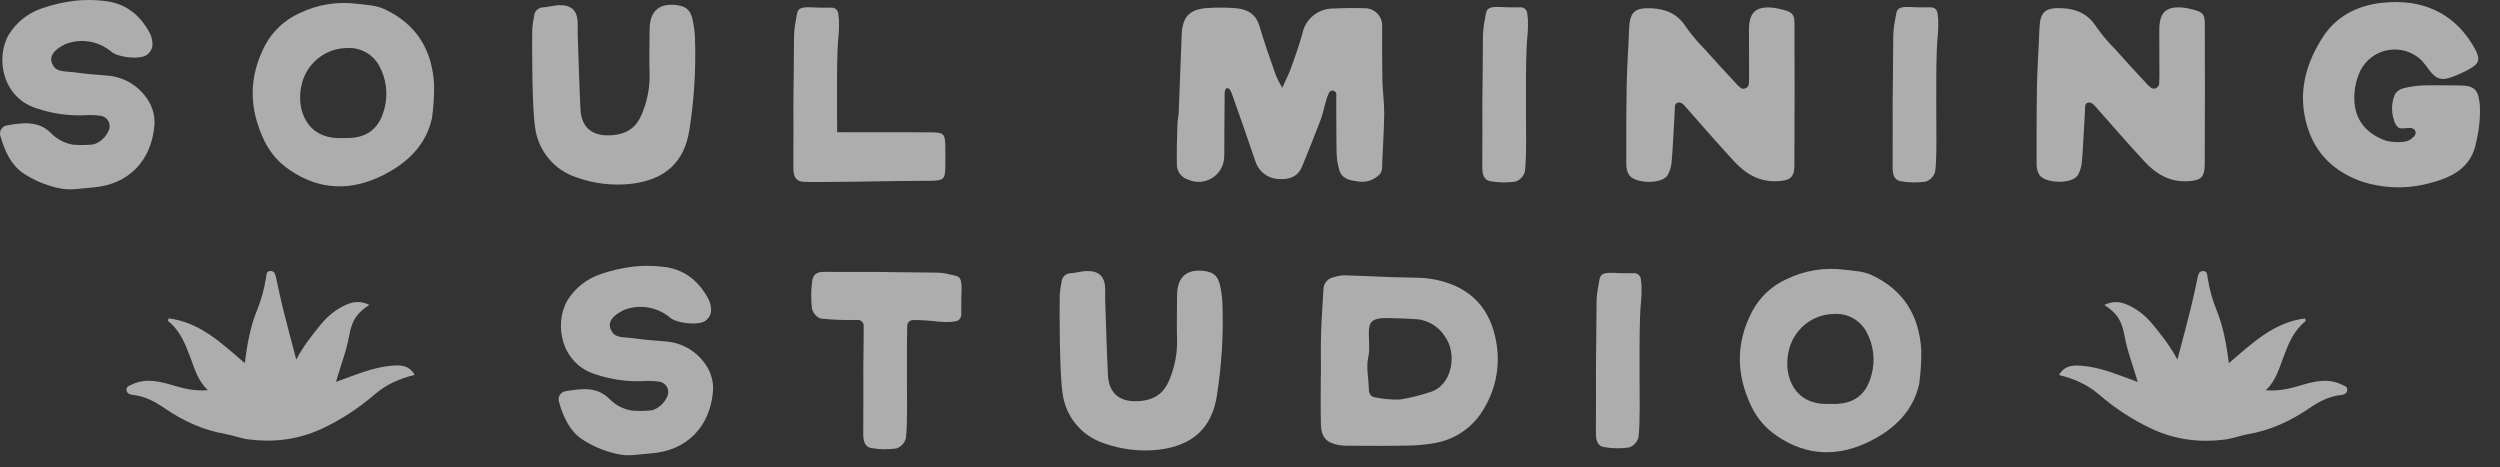 <svg xmlns="http://www.w3.org/2000/svg" fill="none" viewBox="0 0 123 23" height="23" width="123">
<rect x="0" y="0" width="123" height="23" fill="#333333" stroke="none"/>
<g opacity="0.6">
<path fill="white" d="M7.601 6.144C7.625 5.729 7.522 5.318 7.305 4.963C6.865 4.238 6.1 3.773 5.254 3.717C4.733 3.675 4.21 3.638 3.693 3.562C3.354 3.513 2.859 3.55 2.677 3.312C2.286 2.81 2.678 2.432 3.212 2.172C3.971 1.875 4.83 2.011 5.459 2.527C5.775 2.829 6.892 2.953 7.233 2.695C7.37 2.593 7.465 2.443 7.497 2.275C7.517 2.059 7.476 1.841 7.38 1.648C6.894 0.721 6.147 0.132 5.077 0.04C4.62 -0.011 4.158 -0.013 3.701 0.034C3.141 0.1 2.59 0.227 2.055 0.413C1.384 0.641 0.811 1.094 0.437 1.696C-0.238 2.84 0.104 4.851 1.881 5.356C2.588 5.586 3.329 5.694 4.073 5.674C4.355 5.652 4.641 5.658 4.923 5.692C5.091 5.707 5.241 5.802 5.325 5.946C5.409 6.091 5.419 6.268 5.348 6.422C5.212 6.741 4.946 6.988 4.617 7.101C4.279 7.141 3.939 7.148 3.6 7.119C3.188 7.053 2.807 6.856 2.515 6.557C1.902 5.929 1.131 6.034 0.374 6.163C0.249 6.173 0.136 6.241 0.067 6.346C-0.002 6.451 -0.019 6.581 0.022 6.699C0.222 7.401 0.52 8.082 1.122 8.51C1.65 8.862 2.239 9.112 2.857 9.249C3.44 9.394 3.984 9.264 4.542 9.225C6.319 9.099 7.464 7.902 7.599 6.144H7.601Z"></path>
<path fill="white" d="M18.929 0.456C18.501 0.255 18.046 0.245 17.591 0.189C16.614 0.059 15.623 0.219 14.737 0.648C14.014 0.971 13.419 1.526 13.044 2.225C12.22 3.796 12.246 5.353 13.009 6.933C13.287 7.506 13.709 7.995 14.237 8.352C15.723 9.38 17.304 9.406 18.872 8.607C20.031 8.018 20.956 7.156 21.254 5.81C21.329 5.272 21.364 4.73 21.359 4.188C21.272 2.475 20.51 1.202 18.93 0.456H18.929ZM18.909 5.356C18.659 6.349 18.028 6.809 17.013 6.793C16.926 6.793 16.837 6.793 16.75 6.793C15.078 6.822 14.586 5.393 14.82 4.26C15.023 3.161 15.982 2.362 17.1 2.362C17.73 2.332 18.322 2.656 18.637 3.202C19.009 3.855 19.108 4.63 18.911 5.356H18.909Z"></path>
<path fill="white" d="M31.057 9.044C32.728 8.843 33.675 7.978 33.919 6.385C34.158 4.877 34.248 3.349 34.191 1.824C34.177 1.541 34.14 1.262 34.08 0.985C33.98 0.504 33.762 0.312 33.297 0.252C32.44 0.14 31.969 0.549 31.961 1.425C31.953 2.189 31.94 2.955 31.961 3.72C31.964 4.266 31.872 4.806 31.69 5.32C31.451 6.064 31.07 6.546 30.207 6.643C29.234 6.753 28.606 6.351 28.559 5.376C28.499 4.156 28.467 2.936 28.425 1.716C28.419 1.519 28.427 1.322 28.423 1.127C28.41 0.538 28.131 0.249 27.532 0.253C27.274 0.257 27.018 0.341 26.758 0.36C26.504 0.35 26.29 0.544 26.277 0.796C26.233 1.009 26.203 1.223 26.186 1.44C26.174 2.095 26.172 5.332 26.327 6.273C26.474 7.411 27.261 8.365 28.351 8.723C29.216 9.036 30.142 9.146 31.057 9.044Z"></path>
<path fill="white" d="M45.583 8.896C45.692 8.896 45.802 8.899 45.912 8.892C46.407 8.868 46.488 8.797 46.506 8.318C46.519 7.947 46.514 7.574 46.509 7.203C46.498 6.586 46.438 6.518 45.834 6.512C44.893 6.502 43.954 6.509 43.013 6.509C42.405 6.509 41.796 6.505 41.188 6.505C41.186 6.112 41.181 5.786 41.183 5.666C41.189 5.168 41.152 2.526 41.262 1.699C41.281 1.454 41.286 1.209 41.277 0.963L41.244 0.666C41.227 0.5 41.084 0.374 40.918 0.376C40.607 0.379 40.131 0.379 39.939 0.36C39.148 0.324 39.253 0.542 39.153 1.012C39.096 1.289 39.067 1.572 39.066 1.856C39.054 2.923 39.044 4.945 39.036 4.945C39.036 6.037 39.041 7.128 39.033 8.221C39.032 8.552 39.078 8.878 39.45 8.936C39.85 8.999 43.993 8.894 45.586 8.894L45.583 8.896Z"></path>
<path fill="white" d="M65.594 4.464C65.681 4.48 65.746 4.554 65.75 4.643C65.75 4.727 65.742 4.811 65.742 4.891C65.752 5.789 65.742 6.684 65.762 7.582C65.773 7.842 65.817 8.1 65.889 8.35C66.007 8.789 66.393 8.871 66.762 8.918C67.179 9.007 67.611 8.87 67.9 8.557C67.95 8.486 67.982 8.403 67.994 8.318C68.003 8.231 68.007 8.143 68.003 8.056C68.039 7.228 68.095 6.402 68.103 5.574C68.108 5.032 68.024 4.488 68.013 3.944C67.995 3.048 68.002 2.151 68.002 1.254C68.002 0.794 67.634 0.418 67.174 0.405C66.659 0.39 66.141 0.395 65.626 0.419C64.876 0.4 64.22 0.923 64.075 1.659C63.919 2.227 63.72 2.782 63.522 3.337C63.422 3.62 63.279 3.886 63.087 4.317C62.971 4.122 62.865 3.918 62.773 3.71C62.495 2.906 62.206 2.106 61.967 1.289C61.79 0.687 61.365 0.452 60.809 0.405C60.329 0.366 59.847 0.363 59.366 0.398C58.515 0.461 58.173 0.845 58.139 1.704C58.091 2.99 58.042 4.277 57.991 5.563C57.984 5.737 57.936 5.908 57.931 6.081C57.913 6.757 57.886 7.433 57.902 8.11C57.905 8.448 58.133 8.744 58.459 8.837C58.835 9.007 59.269 8.981 59.622 8.768C59.976 8.555 60.202 8.182 60.227 7.772C60.237 7.642 60.24 7.509 60.236 7.378C60.24 6.547 60.24 5.716 60.252 4.885C60.255 4.68 60.221 4.378 60.366 4.341C60.512 4.304 60.594 4.572 60.649 4.727C61.025 5.797 61.407 6.867 61.766 7.943C61.917 8.415 62.332 8.752 62.824 8.802C63.341 8.849 63.822 8.76 64.057 8.202C64.379 7.44 64.672 6.667 64.974 5.897C65.14 5.469 65.182 4.991 65.386 4.567C65.423 4.486 65.51 4.443 65.597 4.459L65.594 4.464Z"></path>
<path fill="white" d="M74.815 0.36C74.502 0.363 74.028 0.363 73.834 0.344C73.043 0.308 73.148 0.526 73.048 0.996C72.992 1.273 72.963 1.556 72.961 1.84C72.95 2.906 72.94 4.929 72.932 4.927C72.932 6.02 72.937 7.112 72.929 8.203C72.927 8.534 72.974 8.86 73.344 8.918C73.747 8.989 74.16 8.994 74.565 8.934C74.79 8.855 74.961 8.671 75.024 8.442C75.116 7.843 75.075 5.976 75.079 5.652C75.083 5.153 75.048 2.509 75.158 1.683C75.177 1.438 75.182 1.192 75.172 0.947L75.14 0.65C75.122 0.484 74.98 0.358 74.814 0.36H74.815Z"></path>
<path fill="white" d="M88.284 8.11C88.298 5.794 88.295 3.476 88.289 1.159C88.289 0.707 88.177 0.596 87.738 0.483C87.57 0.434 87.399 0.4 87.225 0.379C86.389 0.3 86.055 0.604 86.05 1.454C86.045 2.219 86.057 2.984 86.057 3.749C86.057 3.869 86.05 3.988 86.044 4.111C86.04 4.199 85.992 4.282 85.916 4.327C85.84 4.374 85.745 4.379 85.665 4.34H85.661L85.487 4.19C85.453 4.151 85.421 4.112 85.387 4.077C84.879 3.536 84.378 2.989 83.886 2.435C83.547 2.096 83.237 1.73 82.96 1.34C82.556 0.696 81.985 0.442 81.266 0.408C80.409 0.37 80.18 0.592 80.15 1.459C80.119 2.351 80.051 3.244 80.034 4.136C80.009 5.447 80.011 6.759 80.013 8.071C80.009 8.245 80.05 8.417 80.127 8.573C80.385 9.051 81.788 9.082 82.054 8.609C82.167 8.397 82.233 8.163 82.249 7.923C82.312 7.163 82.343 6.401 82.387 5.639C82.395 5.502 82.4 5.363 82.406 5.223C82.409 5.165 82.438 5.11 82.487 5.076C82.535 5.042 82.596 5.032 82.653 5.048C82.788 5.09 82.819 5.132 82.935 5.265C83.729 6.164 84.514 7.069 85.329 7.949C85.892 8.557 86.562 8.96 87.448 8.915C88.076 8.883 88.284 8.743 88.289 8.103L88.284 8.11Z"></path>
<path fill="white" d="M95.002 0.36C94.689 0.363 94.215 0.363 94.021 0.344C93.23 0.308 93.335 0.526 93.235 0.996C93.179 1.273 93.15 1.556 93.148 1.84C93.137 2.906 93.127 4.929 93.119 4.927C93.119 6.02 93.124 7.112 93.116 8.203C93.114 8.534 93.161 8.86 93.531 8.918C93.934 8.989 94.347 8.994 94.752 8.934C94.977 8.855 95.148 8.671 95.211 8.442C95.303 7.843 95.262 5.976 95.266 5.652C95.27 5.153 95.235 2.509 95.345 1.683C95.364 1.438 95.369 1.192 95.359 0.947L95.327 0.65C95.309 0.484 95.167 0.358 95.001 0.36H95.002Z"></path>
<path fill="white" d="M102.237 8.61C102.35 8.399 102.416 8.165 102.433 7.924C102.495 7.164 102.526 6.402 102.57 5.641C102.578 5.503 102.583 5.365 102.589 5.224C102.592 5.166 102.621 5.111 102.67 5.077C102.718 5.043 102.78 5.034 102.836 5.05C102.972 5.092 103.002 5.134 103.118 5.266C103.913 6.165 104.697 7.071 105.512 7.95C106.075 8.559 106.745 8.962 107.631 8.917C108.259 8.885 108.467 8.744 108.472 8.105C108.486 5.789 108.483 3.471 108.477 1.154C108.477 0.702 108.365 0.591 107.926 0.478C107.758 0.429 107.587 0.395 107.413 0.374C106.577 0.295 106.243 0.599 106.238 1.449C106.233 2.214 106.245 2.979 106.245 3.744C106.245 3.864 106.238 3.983 106.232 4.106C106.228 4.195 106.18 4.277 106.104 4.322C106.028 4.369 105.933 4.374 105.852 4.335H105.849L105.675 4.185C105.641 4.146 105.609 4.107 105.575 4.072C105.066 3.531 104.566 2.984 104.074 2.431C103.735 2.092 103.425 1.725 103.148 1.335C102.744 0.691 102.173 0.437 101.455 0.403C100.598 0.365 100.368 0.587 100.338 1.454C100.307 2.347 100.239 3.239 100.221 4.132C100.197 5.442 100.199 6.754 100.201 8.066C100.197 8.241 100.238 8.412 100.313 8.568C100.572 9.046 101.974 9.077 102.24 8.604L102.237 8.61Z"></path>
<path fill="white" d="M122.005 5.148C121.937 4.53 121.845 4.204 121.028 4.204C120.417 4.204 119.805 4.185 119.195 4.204C118.869 4.217 118.544 4.265 118.23 4.348C118.064 4.388 117.922 4.491 117.831 4.637C117.66 5.042 117.644 5.497 117.784 5.913C117.815 6.055 117.891 6.183 118.001 6.278C118.093 6.343 118.285 6.309 118.377 6.305C118.469 6.302 118.699 6.249 118.809 6.405C118.858 6.476 118.862 6.568 118.822 6.644C118.791 6.701 118.746 6.748 118.691 6.78C118.425 7.108 117.544 6.98 117.352 6.909C116.482 6.593 115.917 5.981 115.841 5.051C115.798 4.511 115.898 3.967 116.13 3.476C116.401 2.937 116.913 2.561 117.508 2.461C118.102 2.361 118.711 2.551 119.143 2.971C119.29 3.141 119.429 3.316 119.558 3.5C119.868 3.891 120.133 3.975 120.618 3.797C120.914 3.689 121.203 3.559 121.479 3.407C121.972 3.136 122.05 2.924 121.774 2.419C121.101 1.186 120.079 0.39 118.68 0.16C118.188 0.089 117.689 0.081 117.195 0.139C115.991 0.261 114.942 0.81 114.298 1.803C113.436 3.129 113.023 4.596 113.519 6.226C113.93 7.579 114.836 8.413 116.083 8.891C117.182 9.273 118.37 9.32 119.495 9.022C120.601 8.741 121.603 8.284 121.837 6.957C121.979 6.365 122.037 5.755 122.006 5.147L122.005 5.148Z"></path>
<path fill="white" d="M32.738 16.797C32.216 16.756 31.693 16.718 31.177 16.642C30.838 16.594 30.343 16.631 30.16 16.392C29.77 15.89 30.162 15.513 30.696 15.253C31.455 14.956 32.313 15.091 32.943 15.608C33.259 15.91 34.376 16.034 34.716 15.776C34.853 15.674 34.949 15.524 34.981 15.356C35 15.14 34.96 14.922 34.863 14.728C34.374 13.802 33.629 13.211 32.559 13.119C32.102 13.068 31.64 13.066 31.183 13.113C30.623 13.179 30.071 13.306 29.537 13.492C28.866 13.72 28.293 14.173 27.919 14.775C27.244 15.921 27.586 17.932 29.363 18.437C30.07 18.666 30.811 18.774 31.555 18.755C31.837 18.733 32.123 18.739 32.405 18.773C32.573 18.787 32.723 18.883 32.807 19.026C32.891 19.172 32.901 19.349 32.83 19.502C32.694 19.822 32.428 20.069 32.099 20.182C31.761 20.222 31.421 20.229 31.082 20.2C30.67 20.133 30.289 19.936 29.997 19.638C29.384 19.01 28.613 19.115 27.855 19.244C27.731 19.254 27.618 19.322 27.549 19.427C27.48 19.531 27.463 19.662 27.504 19.78C27.704 20.482 28.002 21.163 28.604 21.591C29.132 21.943 29.721 22.193 30.339 22.33C30.922 22.475 31.466 22.344 32.024 22.306C33.801 22.18 34.946 20.982 35.081 19.225C35.105 18.81 35.002 18.398 34.786 18.043C34.345 17.319 33.58 16.854 32.734 16.797H32.738Z"></path>
<path fill="white" d="M46.751 13.507C46.515 13.444 46.273 13.413 46.028 13.412C45.114 13.399 43.381 13.389 43.381 13.379C42.445 13.379 41.509 13.384 40.573 13.376C40.289 13.373 40.01 13.426 39.96 13.831C39.898 14.275 39.895 14.725 39.947 15.171C39.998 15.397 40.155 15.584 40.37 15.673C40.978 15.737 41.59 15.758 42.201 15.739C42.279 15.739 42.355 15.77 42.41 15.824C42.465 15.879 42.495 15.955 42.495 16.033C42.487 17.014 42.481 18.055 42.476 18.055C42.476 19.148 42.481 20.24 42.472 21.331C42.471 21.662 42.518 21.988 42.887 22.046C43.291 22.117 43.704 22.122 44.109 22.062C44.333 21.983 44.505 21.799 44.567 21.57C44.659 20.971 44.619 19.104 44.622 18.779C44.627 18.441 44.611 17.108 44.635 16.029C44.638 15.87 44.772 15.742 44.932 15.745C45.342 15.745 45.752 15.773 46.159 15.823C46.368 15.844 46.578 15.85 46.79 15.839L47.045 15.803C47.205 15.761 47.309 15.61 47.295 15.445C47.293 15.103 47.292 14.582 47.308 14.369C47.337 13.5 47.15 13.615 46.748 13.507H46.751Z"></path>
<path fill="white" d="M60.032 14.065C59.932 13.584 59.714 13.392 59.249 13.332C58.392 13.221 57.921 13.629 57.913 14.506C57.905 15.269 57.892 16.036 57.913 16.801C57.916 17.346 57.824 17.887 57.642 18.4C57.403 19.144 57.022 19.627 56.158 19.724C55.185 19.833 54.557 19.431 54.511 18.457C54.451 17.236 54.419 16.016 54.377 14.796C54.37 14.599 54.378 14.402 54.375 14.207C54.362 13.618 54.083 13.329 53.484 13.334C53.226 13.337 52.969 13.421 52.709 13.441C52.456 13.431 52.242 13.624 52.228 13.876C52.185 14.089 52.154 14.304 52.138 14.52C52.125 15.175 52.124 18.413 52.279 19.354C52.425 20.492 53.213 21.446 54.302 21.804C55.167 22.117 56.094 22.227 57.009 22.125C58.679 21.923 59.627 21.058 59.87 19.465C60.109 17.958 60.2 16.43 60.143 14.904C60.129 14.622 60.092 14.343 60.032 14.065Z"></path>
<path fill="white" d="M71.62 14.075C71.039 13.818 70.414 13.68 69.78 13.665C69.342 13.647 68.905 13.652 68.468 13.636C67.683 13.608 66.901 13.565 66.116 13.544C65.942 13.554 65.771 13.586 65.605 13.642C65.314 13.7 65.106 13.959 65.112 14.256C65.075 14.974 65.017 15.691 64.996 16.409C64.977 17.087 64.991 17.764 64.991 18.442H64.983C64.983 19.251 64.969 20.061 64.988 20.869C65.004 21.51 65.245 21.775 65.868 21.898C66.04 21.925 66.215 21.936 66.389 21.93C67.33 21.933 68.271 21.944 69.212 21.923C69.691 21.923 70.169 21.878 70.64 21.789C71.621 21.607 72.475 21.01 72.982 20.15C73.563 19.212 73.799 18.1 73.644 17.009C73.461 15.715 72.874 14.651 71.616 14.073L71.62 14.075ZM70.341 19.296C69.865 19.456 69.378 19.575 68.882 19.656C68.469 19.669 68.055 19.633 67.649 19.549C67.409 19.519 67.348 19.323 67.344 19.11C67.335 18.592 67.204 18.085 67.322 17.553C67.409 17.156 67.335 16.725 67.348 16.31C67.361 15.876 67.493 15.715 67.919 15.661C68.198 15.627 69.421 15.682 69.748 15.708C70.301 15.773 70.797 16.086 71.094 16.559C71.715 17.416 71.445 18.989 70.341 19.298V19.296Z"></path>
<path fill="white" d="M80.404 13.441C80.091 13.444 79.617 13.444 79.423 13.425C78.632 13.389 78.737 13.607 78.637 14.077C78.581 14.354 78.552 14.637 78.55 14.921C78.539 15.988 78.529 18.01 78.521 18.008C78.521 19.101 78.526 20.193 78.518 21.284C78.516 21.615 78.563 21.941 78.932 21.999C79.336 22.07 79.749 22.075 80.154 22.015C80.379 21.936 80.549 21.752 80.612 21.523C80.704 20.924 80.664 19.057 80.667 18.733C80.672 18.234 80.637 15.591 80.746 14.764C80.766 14.519 80.771 14.274 80.761 14.028L80.729 13.731C80.711 13.565 80.569 13.439 80.403 13.441H80.404Z"></path>
<path fill="white" d="M92.097 13.539C91.669 13.337 91.214 13.328 90.759 13.271C89.783 13.142 88.792 13.302 87.906 13.731C87.183 14.054 86.587 14.609 86.213 15.308C85.388 16.878 85.414 18.436 86.177 20.016C86.455 20.588 86.878 21.078 87.406 21.434C88.892 22.462 90.472 22.488 92.041 21.689C93.2 21.1 94.124 20.238 94.423 18.892C94.497 18.355 94.533 17.813 94.528 17.27C94.441 15.558 93.679 14.285 92.099 13.539H92.097ZM92.078 18.439C91.828 19.431 91.197 19.891 90.181 19.875C90.094 19.875 90.006 19.875 89.918 19.875C88.246 19.904 87.754 18.476 87.988 17.343C88.192 16.244 89.15 15.445 90.269 15.445C90.898 15.414 91.49 15.739 91.805 16.284C92.178 16.938 92.276 17.712 92.079 18.439H92.078Z"></path>
<path fill="white" d="M115.212 18.92C114.507 18.585 113.822 18.771 113.13 18.979C112.607 19.136 112.071 19.25 111.479 19.199C111.96 18.745 112.126 18.156 112.336 17.595C112.588 16.922 112.846 16.263 113.435 15.8C113.445 15.792 113.425 15.748 113.409 15.666C111.863 15.861 110.803 16.891 109.66 17.869C109.541 16.936 109.387 16.069 109.052 15.25C108.842 14.74 108.703 14.212 108.616 13.669C108.592 13.521 108.608 13.337 108.393 13.335C108.201 13.334 108.159 13.487 108.125 13.647C108.011 14.181 107.899 14.715 107.767 15.245C107.567 16.045 107.351 16.841 107.128 17.693C106.774 17.03 106.352 16.492 105.919 15.966C105.569 15.54 105.144 15.19 104.626 14.977C104.286 14.836 103.94 14.801 103.532 15.006C103.934 15.256 104.21 15.535 104.368 15.934C104.447 16.136 104.496 16.341 104.533 16.547C104.667 17.302 104.957 18.016 105.175 18.791C104.237 18.461 103.372 18.067 102.42 17.996C102.015 17.966 101.592 17.954 101.303 18.45C102.06 18.639 102.698 18.92 103.254 19.397C104.061 20.091 104.954 20.68 105.921 21.123C107.041 21.634 108.232 21.784 109.462 21.626C109.855 21.576 110.218 21.428 110.606 21.361C111.697 21.173 112.68 20.722 113.588 20.104C114.068 19.777 114.563 19.501 115.152 19.438C115.309 19.42 115.469 19.376 115.483 19.188C115.498 19.013 115.335 18.979 115.214 18.923L115.212 18.92Z"></path>
<path fill="white" d="M19.286 17.994C18.335 18.064 17.47 18.458 16.531 18.788C16.748 18.013 17.039 17.299 17.173 16.544C17.21 16.338 17.257 16.134 17.338 15.931C17.496 15.532 17.772 15.253 18.172 15.003C17.765 14.798 17.418 14.834 17.078 14.974C16.561 15.187 16.135 15.539 15.785 15.963C15.352 16.489 14.93 17.027 14.576 17.69C14.354 16.838 14.137 16.042 13.937 15.242C13.805 14.712 13.692 14.178 13.579 13.644C13.545 13.484 13.505 13.331 13.311 13.332C13.096 13.334 13.111 13.518 13.088 13.667C13.001 14.209 12.862 14.737 12.652 15.247C12.315 16.065 12.163 16.932 12.044 17.866C10.901 16.886 9.841 15.858 8.295 15.663C8.279 15.745 8.259 15.789 8.269 15.797C8.858 16.26 9.116 16.919 9.368 17.592C9.578 18.153 9.744 18.744 10.225 19.196C9.633 19.247 9.095 19.135 8.574 18.976C7.88 18.768 7.196 18.583 6.492 18.917C6.371 18.975 6.208 19.007 6.223 19.181C6.239 19.37 6.397 19.414 6.553 19.431C7.143 19.496 7.638 19.77 8.117 20.098C9.024 20.718 10.009 21.166 11.1 21.355C11.486 21.422 11.85 21.57 12.244 21.62C13.474 21.776 14.665 21.626 15.785 21.116C16.752 20.674 17.643 20.085 18.451 19.391C19.008 18.913 19.645 18.633 20.402 18.444C20.115 17.948 19.692 17.961 19.286 17.99V17.994Z"></path>
</g>
</svg>
